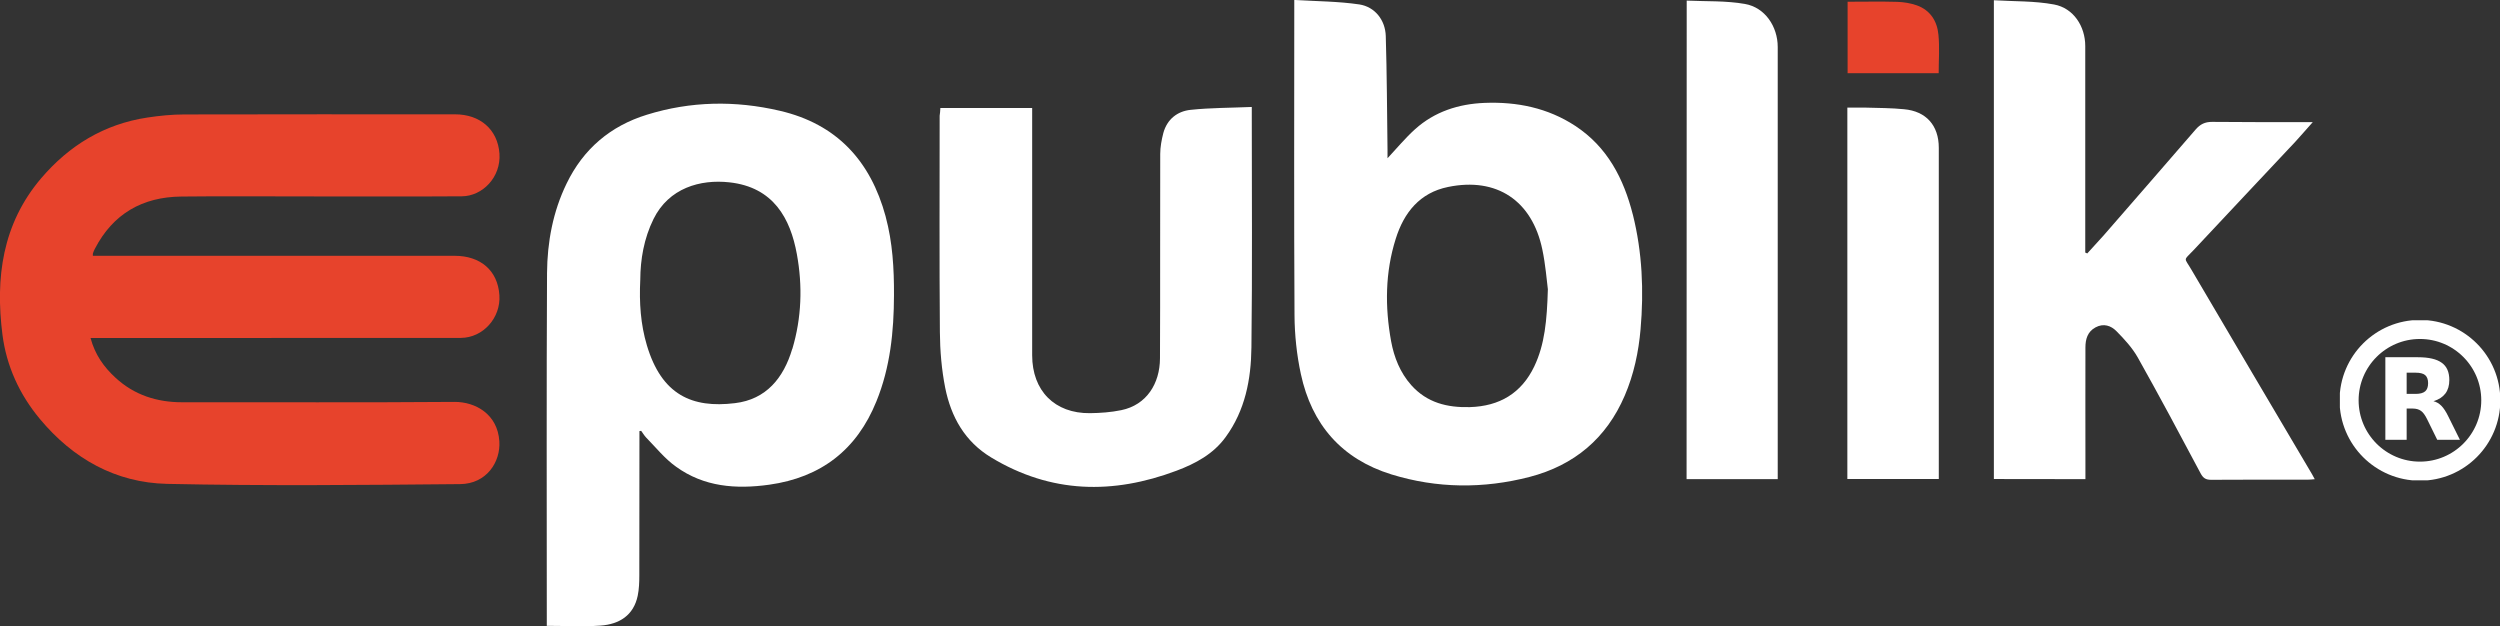 <svg width="2623" height="657" viewBox="0 0 2623 657" fill="none" xmlns="http://www.w3.org/2000/svg">
<rect x="0" y="0" width="2623" height="657" fill="#333333" stroke="none"/>
<g clip-path="url(#clip0_440_4425)">
<path d="M97.514 268.394H477.128C503.848 268.394 522.269 283.546 523.966 309.763C525.538 333.465 506.803 354.401 483.541 354.527C358.868 354.653 234.006 354.653 109.271 354.653H94.999C99.714 372.193 109.019 385.145 121.153 396.273C140.769 414.443 164.597 422.05 191.003 422.05C286.252 421.924 381.501 422.427 476.813 421.673C498.944 421.547 522.08 434.624 523.904 462.916C525.35 484.921 510.324 507.68 482.786 507.932C380.307 508.875 277.764 509.881 175.285 507.68C121.405 506.486 76.641 481.4 41.81 439.528C20.371 413.751 6.854 384.202 2.579 351.195C-5.028 291.53 2.453 234.884 43.13 187.102C72.428 152.711 109.208 130.204 154.475 123.351C167.3 121.402 180.378 120.081 193.329 120.081C288.075 119.83 382.822 119.956 477.568 119.956C503.345 119.956 522.206 135.548 524.029 161.199C525.727 185.907 506.237 205.837 484.484 205.963C429.912 206.34 375.214 206.089 320.642 206.089C277.199 206.089 233.755 205.712 190.311 206.215C149.508 206.592 118.576 224.258 99.526 261.038C98.771 262.484 98.08 264.056 97.577 265.627C97.325 266.005 97.451 266.696 97.451 268.519L97.514 268.394Z" fill="#E7432C"/>
<path d="M2091.97 502.589V0.251C2113.41 1.571 2134.66 0.88 2155.15 4.715C2175.59 8.487 2187.85 27.726 2187.85 48.284V265C2188.47 265.251 2189.29 265.503 2189.92 265.943C2195.52 259.656 2201.3 253.495 2206.96 247.208C2239.27 210.051 2271.59 173.02 2303.78 135.738C2308.49 130.394 2313.34 127.879 2320.82 127.879C2355.65 128.256 2390.29 128.13 2426.57 128.13C2419.9 135.612 2414.12 142.276 2408.27 148.689C2372.69 186.663 2336.98 224.448 2301.39 262.548C2290.51 274.053 2291.46 269.59 2299.32 283.107C2341.31 354.654 2383.69 426.264 2425.87 497.685C2426.63 499.131 2427.45 500.577 2428.64 502.777C2425.62 503.029 2423.42 503.28 2421.03 503.28C2387.27 503.28 2353.64 503.155 2319.87 503.406C2314.4 503.406 2311.64 501.709 2309 496.868C2287.31 456.064 2265.55 415.324 2242.92 375.024C2237.14 364.839 2228.9 355.911 2220.66 347.549C2214.88 341.639 2207.08 338.936 2198.66 343.463C2190.23 347.989 2188.03 355.911 2188.03 364.524C2187.91 404.07 2188.03 443.553 2188.03 483.099V502.714C2155.72 502.589 2124.16 502.589 2091.97 502.589Z" fill="white"/>
<path d="M986.632 113.294H1082.95V372.762C1082.95 409.918 1106.53 433.872 1143.56 433.495C1154.56 433.369 1165.69 432.552 1176.38 430.351C1203.1 424.882 1216.93 402.374 1217.05 376.031C1217.43 304.61 1217.05 233 1217.31 161.579C1217.31 154.223 1218.75 146.678 1220.57 139.574C1224.47 125.176 1235.22 116.689 1249.24 115.243C1270.18 113.042 1291.24 113.168 1313.37 112.225V122.536C1313.37 203.262 1314 283.862 1312.99 364.589C1312.62 397.973 1306.46 430.54 1285.9 458.643C1272.95 476.436 1254.34 486.369 1234.47 493.851C1167.57 518.999 1102.69 517.805 1040.14 480.082C1012.16 463.233 997.886 437.393 991.725 406.963C987.953 387.851 986.255 367.984 986.129 348.494C985.501 272.86 985.878 197.101 985.878 121.467C986.255 118.827 986.507 116.5 986.632 113.231V113.294Z" fill="white"/>
<path d="M1769.69 0.63C1790.12 1.573 1810.93 0.63 1830.8 4.151C1851.86 7.798 1865.19 27.853 1865.19 49.292V502.717H1769.56C1769.69 336.109 1769.69 169.439 1769.69 0.63Z" fill="white"/>
<path d="M1938.24 502.589V112.915C1944.65 112.915 1951.32 112.79 1957.86 112.915C1971.19 113.292 1984.58 113.292 1997.78 114.613C2020.92 116.688 2034.18 131.651 2034.18 155.039V502.589H1938.24Z" fill="white"/>
<path d="M2034 76.826H1938.5V1.821C1956.04 1.821 1973.46 1.444 1990.87 1.947C1997.66 2.198 2004.77 3.393 2011.05 5.593C2025.32 10.686 2032.49 22.191 2033.81 36.463C2035.13 49.791 2034.06 63.183 2034.06 76.763L2034 76.826Z" fill="#E7432C"/>
<path d="M929.231 227.152C913.387 168.808 877.928 130.08 818.012 116.185C771.299 105.308 724.586 106.126 678.628 120.397C640.528 132.154 612.047 156.234 594.506 192.51C580.109 222.06 574.199 253.998 573.948 286.439C573.319 406.585 573.696 526.794 573.696 646.941V656.623C593.06 656.623 611.796 657.691 630.217 656.371C649.707 654.925 664.733 645.746 669.071 625.124C670.517 618.209 670.769 610.727 670.769 603.685C670.894 556.469 670.894 509.065 670.894 461.849V452.292C671.523 452.167 672.215 452.041 672.718 452.041C674.415 454.367 675.987 457.008 677.936 459.083C688.247 469.582 697.552 481.339 709.371 489.701C738.669 510.888 772.179 513.403 807.01 508.562C861.456 500.954 898.99 471.908 919.548 421.046C934.072 385.335 937.844 347.927 937.97 309.701C938.095 281.85 936.524 254.249 929.231 227.278V227.152ZM831.215 366.097C822.162 396.463 803.992 419.097 771.048 422.995C726.158 428.464 694.22 414.381 678.69 362.261C672.152 340.257 670.58 317.749 671.775 293.544C671.9 272.23 675.547 250.351 685.669 229.793C701.764 197.226 734.708 187.921 765.389 191.316C811.599 196.408 829.266 229.29 836.056 266.572C842.217 300.082 841.023 333.467 831.341 366.034L831.215 366.097Z" fill="white"/>
<path d="M1713.17 225.204C1703.61 187.418 1686.45 154.16 1652.69 132.029C1623.89 113.168 1591.58 106.629 1557.69 107.95C1530.34 109.018 1505.19 117.129 1484.7 135.55C1474.51 144.729 1465.71 155.417 1455.78 166.042V156.989C1455.27 117.192 1455.15 77.583 1453.95 37.786C1453.45 21.062 1442.57 7.168 1426.23 4.653C1404.1 1.384 1381.59 1.384 1357.95 -0.062V10.123C1357.95 117.003 1357.57 223.82 1358.2 330.701C1358.33 351.385 1360.53 372.321 1364.86 392.44C1376.24 445.314 1407.55 481.528 1459.86 497.749C1507.77 512.523 1556.43 512.9 1604.84 500.389C1651.68 488.192 1685.44 459.963 1704.68 415.073C1714.24 392.817 1719.2 369.304 1721.28 345.475C1724.8 305.175 1723.1 264.749 1713.17 225.078V225.204ZM1609.75 384.455C1596.29 412.559 1573.34 426.202 1542.22 427.145C1518.39 427.773 1497.21 422.555 1480.73 404.134C1468.98 390.931 1462.69 374.962 1459.55 358.05C1453.01 321.962 1453.26 285.811 1464.39 250.603C1473 223.003 1489.66 202.193 1519.34 196.157C1570.39 185.658 1607.55 210.429 1618.23 261.857C1621.63 277.952 1622.82 294.55 1624.02 303.478C1623.07 336.296 1620.75 361.319 1609.75 384.455Z" fill="white"/>
</g>
<g clip-path="url(#clip1_440_4425)">
<path d="M2539 494.34C2580.06 494.34 2613.34 461.057 2613.34 420C2613.34 378.943 2580.06 345.66 2539 345.66C2497.94 345.66 2464.66 378.943 2464.66 420C2464.66 461.057 2497.94 494.34 2539 494.34Z" stroke="white" stroke-width="20"/>
<path d="M2534.46 413.28C2539.08 413.28 2542.44 412.356 2544.46 410.592C2546.48 408.912 2547.57 406.056 2547.57 402.024C2547.57 398.076 2546.48 395.304 2544.46 393.54C2542.44 391.86 2539.08 391.02 2534.46 391.02H2525.06V413.28H2534.46ZM2525.06 428.652V461.412H2502.71V374.808H2536.82C2548.24 374.808 2556.56 376.74 2561.85 380.604C2567.22 384.384 2569.83 390.432 2569.83 398.748C2569.83 404.46 2568.48 409.164 2565.71 412.86C2562.94 416.472 2558.82 419.244 2553.2 420.924C2556.3 421.68 2558.99 423.276 2561.43 425.712C2563.86 428.148 2566.3 431.844 2568.74 436.884L2580.92 461.412H2557.14L2546.56 439.908C2544.46 435.624 2542.28 432.6 2540.09 431.088C2537.91 429.492 2534.97 428.652 2531.36 428.652H2525.06Z" fill="white"/>
</g>
<defs>
<clipPath id="clip0_440_4425">
<rect width="2428.51" height="657" fill="white"/>
</clipPath>
<clipPath id="clip1_440_4425">
<rect width="168" height="168" fill="white" transform="translate(2455 336)"/>
</clipPath>
</defs>
</svg>
